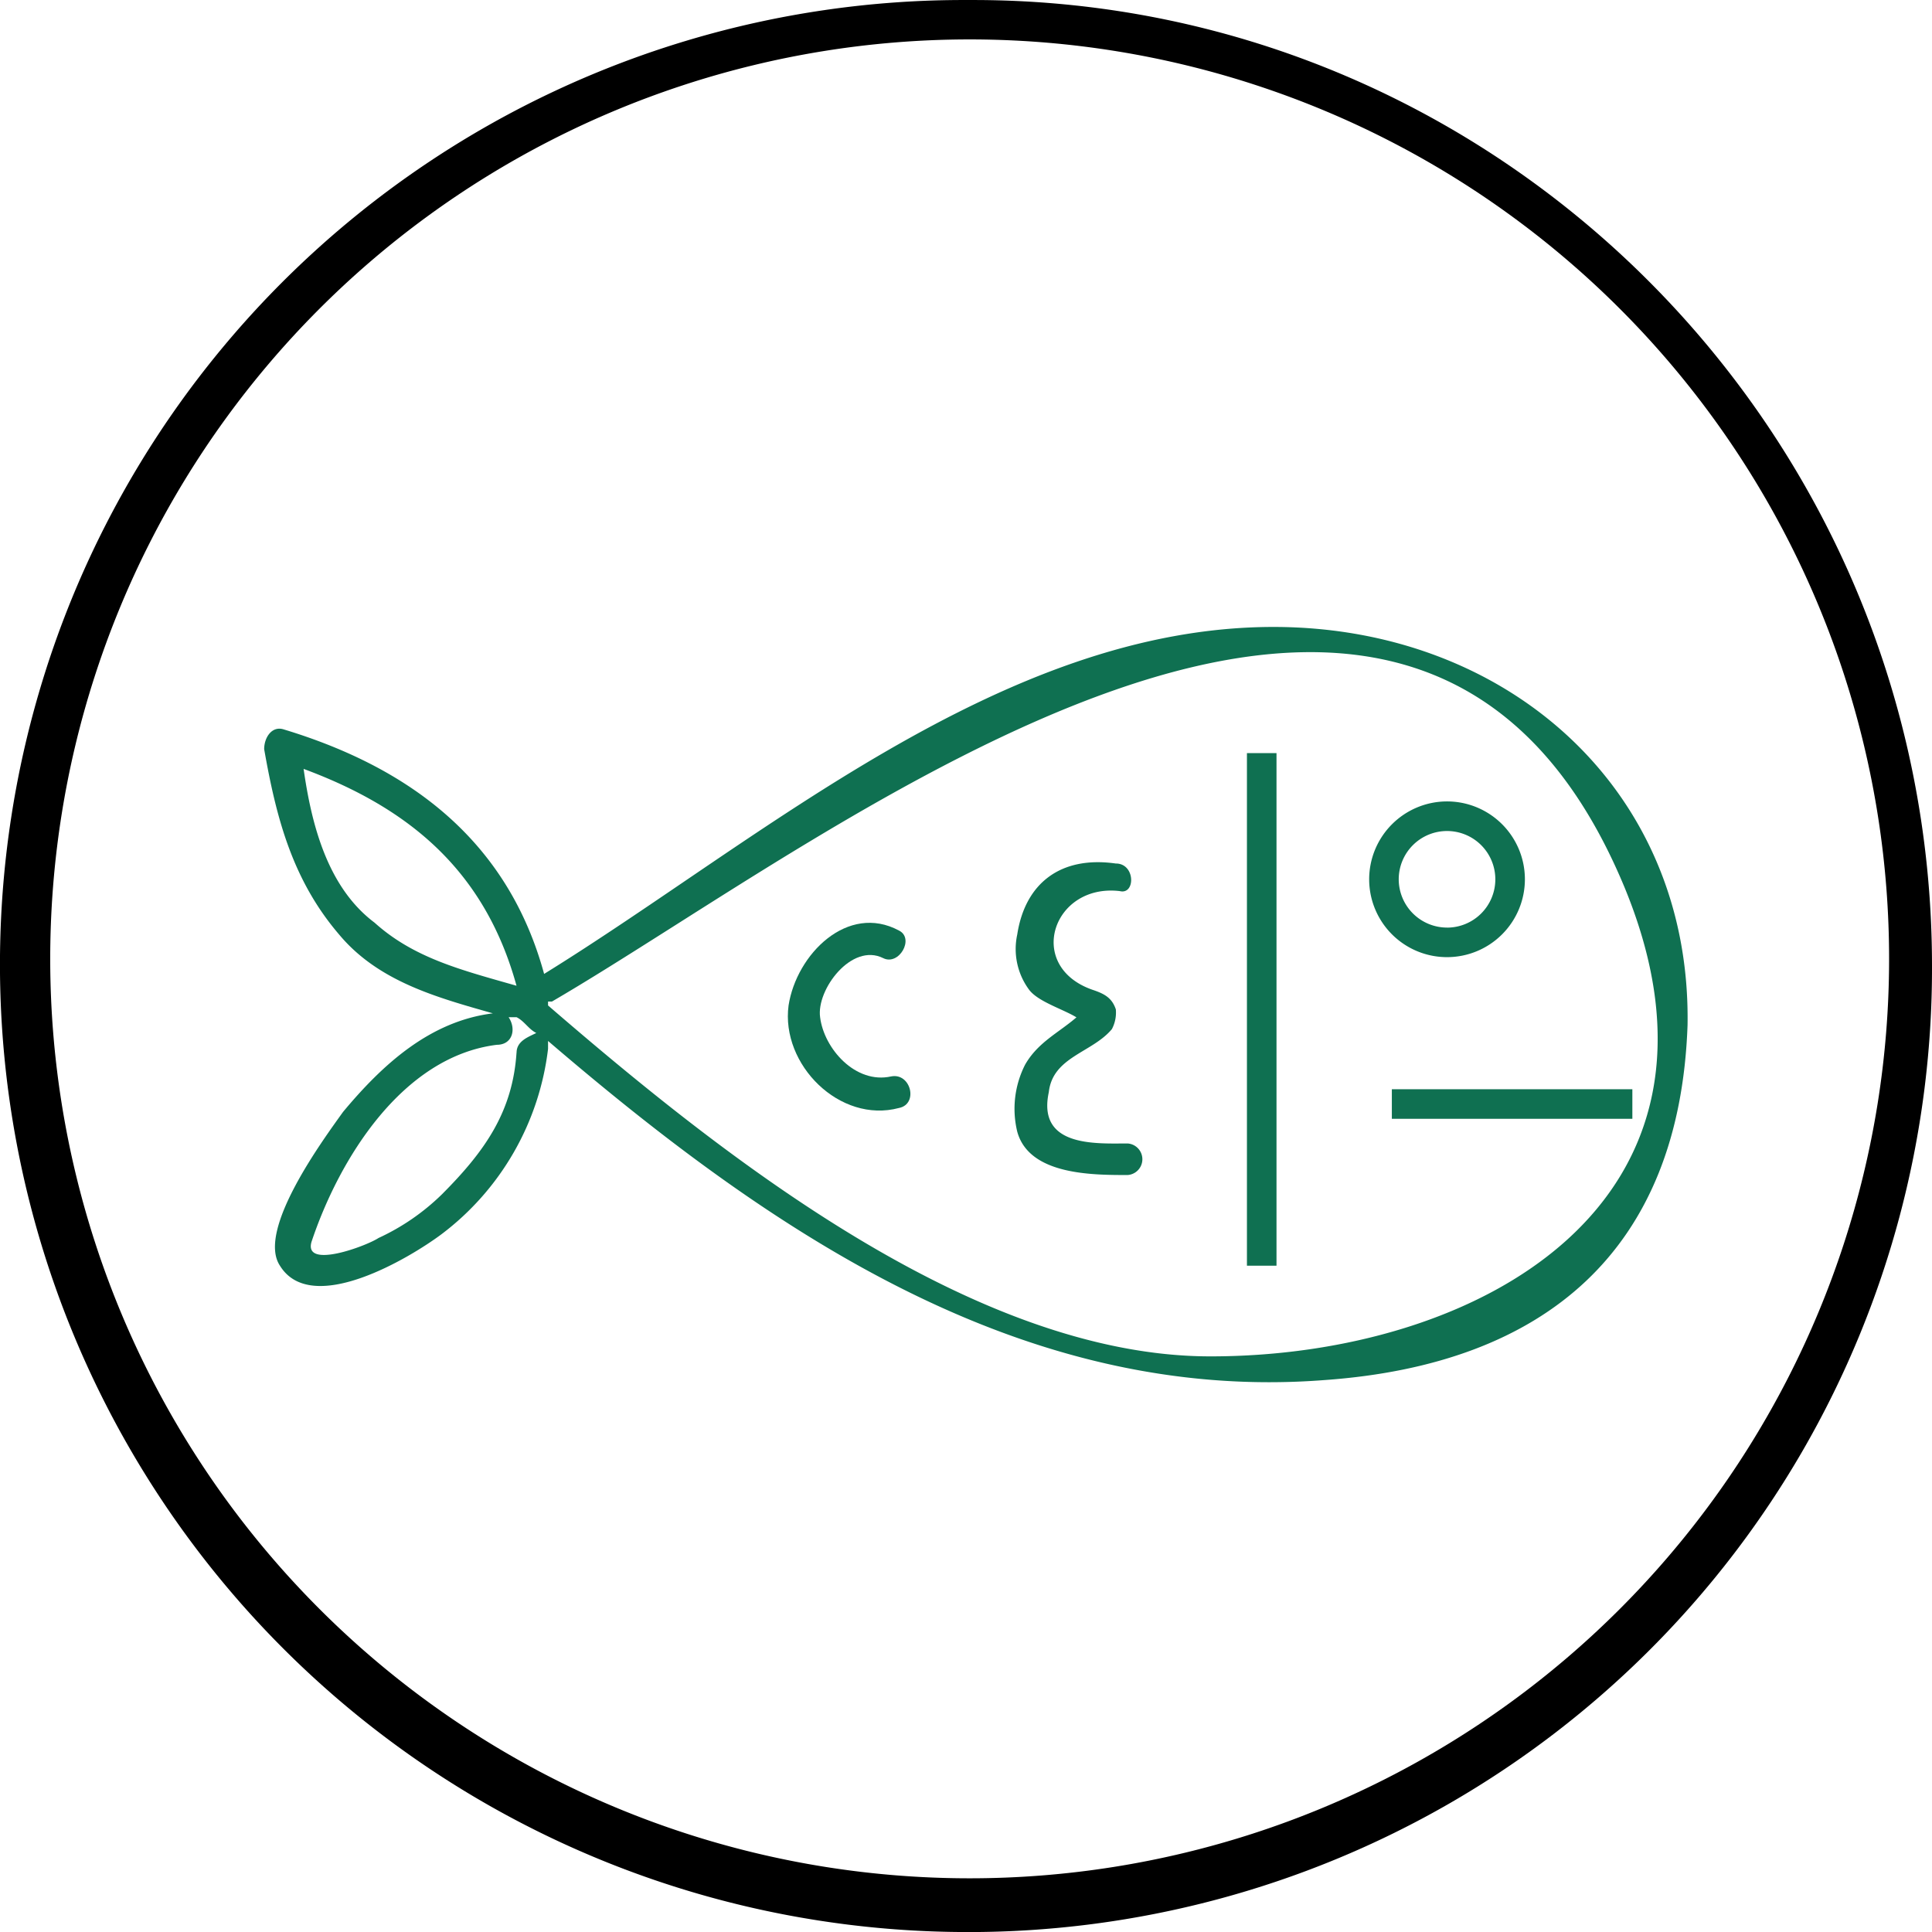 <?xml version="1.0" encoding="UTF-8"?> <svg xmlns="http://www.w3.org/2000/svg" width="101.036" height="101.038" viewBox="0 0 101.036 101.038"><g id="grou_gp_158" transform="translate(-0.3 -0.299)"><path id="Tracé_4296" data-name="Tracé 4296" d="M50.818,101.337A50.6,50.6,0,0,1,4.257,31.117,50.389,50.389,0,0,1,50.818.3h.375c27.649,0,50.143,22.663,50.143,50.52a50.389,50.389,0,0,1-50.518,50.518Zm.375-98.976h-.367a48.083,48.083,0,1,0,.367,0Z" transform="translate(0)"></path><g id="Groupe_4676" data-name="Groupe 4676" transform="translate(65.51 39.684)"><path id="Ellipse_119" data-name="Ellipse 119" d="M3.7-.375A4.072,4.072,0,1,1-.375,3.7,4.077,4.077,0,0,1,3.7-.375Zm0,6.6A2.526,2.526,0,1,0,1.171,3.7,2.529,2.529,0,0,0,3.7,6.223Z" transform="translate(6.767 2.901)" fill="#0f7051"></path><g id="Groupe_4675" data-name="Groupe 4675"><path id="Ligne_75" data-name="Ligne 75" d="M1.171,26.806H-.375V0H1.171Z" transform="translate(0.375 0)" fill="#0f7051"></path><path id="Ligne_76" data-name="Ligne 76" d="M12.578,1.171H0V-.375H12.578Z" transform="translate(7.578 17.953)" fill="#0f7051"></path></g></g><g id="Groupe_4681" data-name="Groupe 4681" transform="translate(14.115 33.086)"><path id="Tracé_4297" data-name="Tracé 4297" d="M59.786,16.2c-14.228,0-26.806,11.135-38.146,18.145-1.856-6.8-6.8-10.722-13.609-12.784C7.412,21.355,7,21.974,7,22.592c.619,3.505,1.443,6.8,3.918,9.691,2.062,2.474,5.155,3.3,8.042,4.124-3.3.412-5.773,2.681-7.835,5.155-1.031,1.443-4.536,6.186-3.3,8.042,1.65,2.681,6.8-.412,8.454-1.65a14.252,14.252,0,0,0,5.567-9.691v-.412c11.547,9.9,24.744,18.97,40.621,17.733,11.547-.825,18.558-6.8,18.97-18.558C81.643,24.654,71.952,16.2,59.786,16.2ZM12.774,31.665c-2.474-1.856-3.3-5.155-3.712-8.042,5.567,2.062,9.485,5.361,11.135,11.341C17.31,34.139,14.835,33.521,12.774,31.665Zm7.423,6.8c-.206,3.093-1.65,5.155-3.918,7.423a11.785,11.785,0,0,1-3.3,2.268c-.619.412-3.918,1.65-3.505.206,1.443-4.33,4.743-9.691,9.691-10.31.825,0,1.031-.825.619-1.443H20.2c.412.206.619.619,1.031.825C20.815,37.644,20.2,37.851,20.2,38.469ZM56.487,54.346c-12.372,0-25.568-10.516-34.641-18.351v-.206h.206C36.9,27.128,67,3,78.138,29.809,84.942,46.3,70.509,54.346,56.487,54.346Z" transform="translate(-7 -16.2)" fill="#0f7051"></path><g id="Groupe_4678" data-name="Groupe 4678" transform="translate(39.26 12.302)"><g id="Groupe_4677" data-name="Groupe 4677"><path id="Tracé_4298" data-name="Tracé 4298" d="M31.318,22.236c-2.887-.412-4.743,1.031-5.155,3.712a3.578,3.578,0,0,0,.619,2.887c.619.825,2.681,1.237,2.887,1.856a1.859,1.859,0,0,1,.206-1.031c-1.031,1.237-2.474,1.65-3.3,3.093a5.08,5.08,0,0,0-.412,3.505c.619,2.268,3.918,2.268,5.774,2.268a.827.827,0,0,0,0-1.65c-1.65,0-4.743.206-4.124-2.681.206-1.856,2.268-2.062,3.3-3.3a1.859,1.859,0,0,0,.206-1.031c-.206-.619-.619-.825-1.237-1.031-3.505-1.237-2.062-5.567,1.443-5.155.825.206.825-1.443-.206-1.443Z" transform="translate(-26.04 -22.166)" fill="#0f7051"></path></g></g><g id="Groupe_4680" data-name="Groupe 4680" transform="translate(27.387 15.473)"><g id="Groupe_4679" data-name="Groupe 4679"><path id="Tracé_4299" data-name="Tracé 4299" d="M26.093,24.108c-2.681-1.443-5.361,1.237-5.774,3.918-.412,3.093,2.681,6.186,5.774,5.361,1.031-.206.619-1.856-.412-1.65-1.856.412-3.505-1.443-3.712-3.093-.206-1.443,1.65-3.918,3.3-3.093.825.412,1.65-1.031.825-1.443Z" transform="translate(-20.282 -23.704)" fill="#0f7051"></path></g></g></g></g></svg> 
